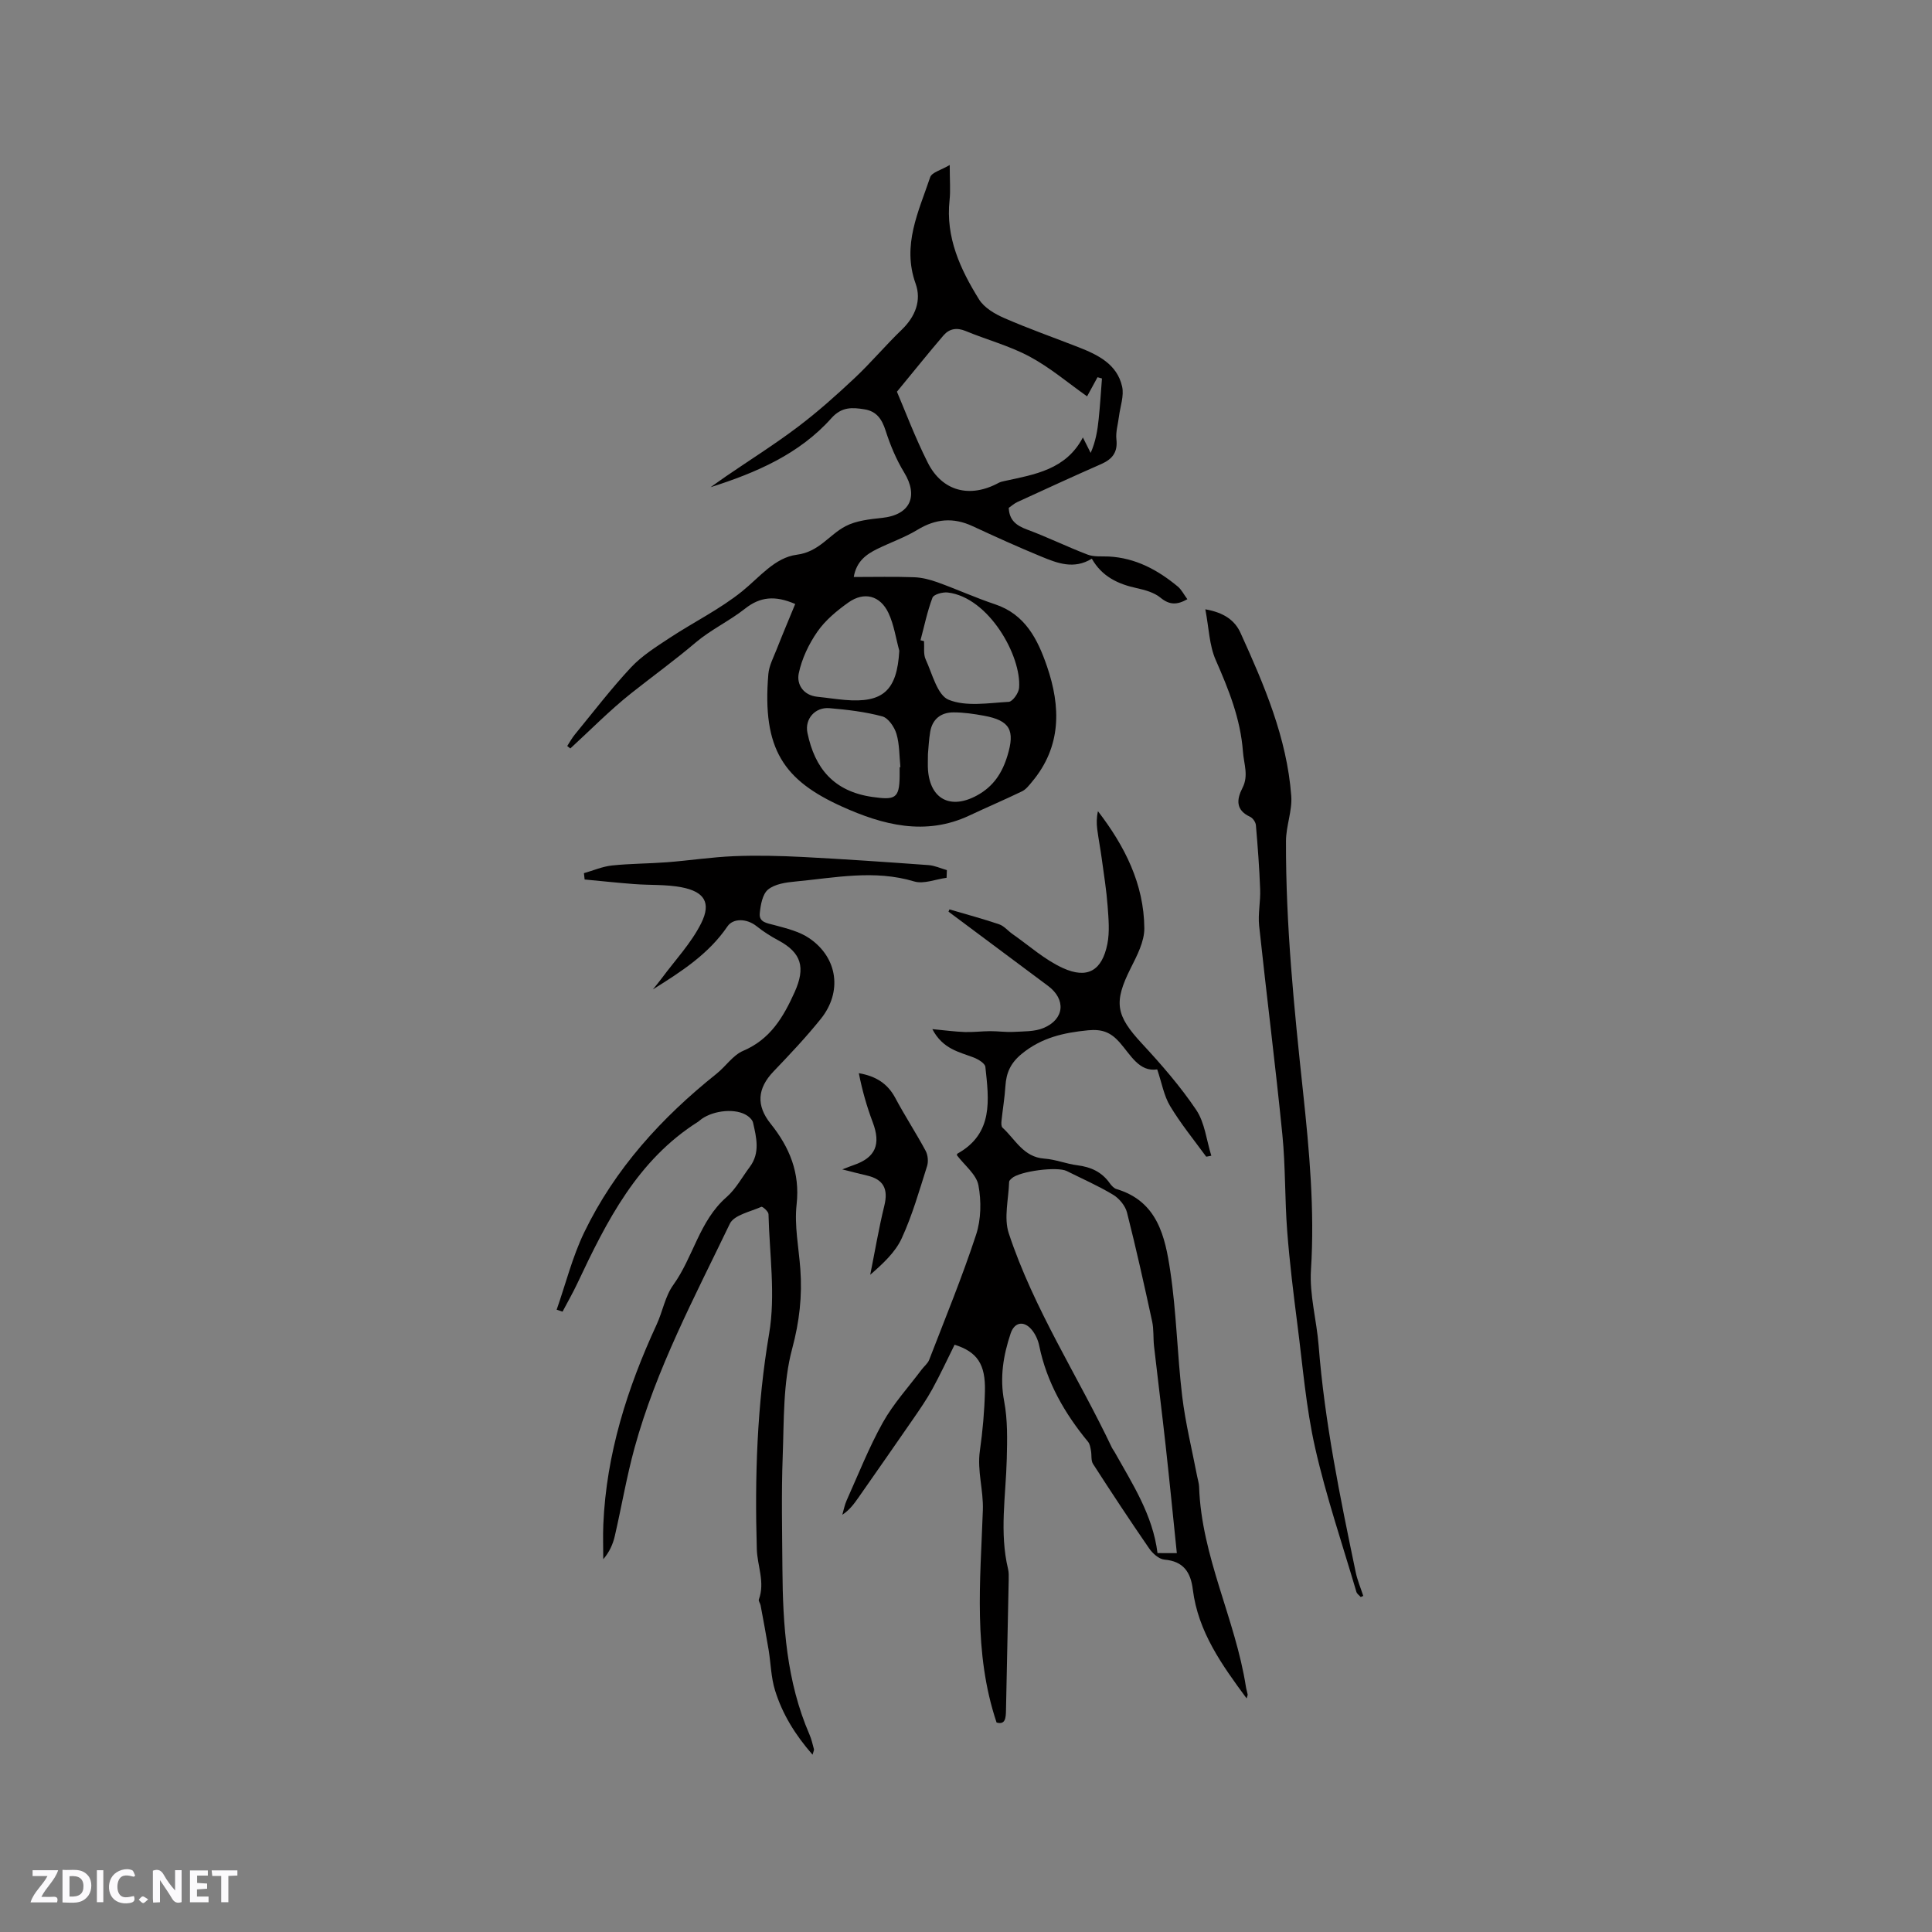 <svg enable-background="new 0 0 400 400" viewBox="0 0 400 400" xmlns="http://www.w3.org/2000/svg"><rect x="0" y="0" width="400" height="400" fill="#808080" stroke="none"/><g fill="#fbfafc"><path d="m37.59 393.81c-.92.31-1.52.05-2-.78-.7-1.2-1.52-2.34-2.47-3.78v4.59c-.55.03-.95.05-1.41.07-.03-.37-.06-.64-.06-.91 0-1.91 0-3.81 0-5.7 1.13-.41 1.77-.03 2.29.91.62 1.11 1.38 2.14 2.31 3.19v-4.2h1.35v6.61z"/><path d="m12.94 393.88v-6.75c1.9.19 3.93-.54 5.37 1.29.8 1.01.78 2.88.03 3.97-1.37 1.97-3.4 1.51-5.4 1.49m1.45-1.22c2.04.12 2.92-.58 2.89-2.21-.03-1.51-.98-2.19-2.89-2z"/><path d="m11.81 393.87h-5.49c.68-2.18 2.47-3.48 3.51-5.45h-3.08v-1.21h5.29c-.71 2.13-2.44 3.48-3.47 5.51.86 0 1.63.04 2.39-.01.79-.05 1.14.21.85 1.16"/><path d="m39.33 393.86v-6.61h3.7v1.07h-2.22v1.52c.68.04 1.34.09 2.07.13v1.07c-.72.05-1.38.09-2.1.14v1.48h2.4v1.19h-3.85z"/><path d="m27.71 388.56c-1.15-.3-2.46-.61-3.1.64-.37.73-.41 1.93-.06 2.67.63 1.35 1.99.93 3.17.68.35.94-.01 1.32-.93 1.46-1.62.25-3.05-.27-3.76-1.48-.73-1.24-.6-3.03.31-4.17.88-1.11 2.71-1.7 4-1.16.32.13.44.74.65 1.12-.1.08-.19.16-.28.24"/><path d="m49.15 387.24v1.07c-.59.02-1.17.05-1.87.08v5.44h-1.48v-5.44h-1.85c-.05-.4-.08-.73-.13-1.15z"/><path d="m20.06 387.21h1.33v6.62h-1.33z"/><path d="m30.68 393.25c-.49.38-.8.79-1.05.76-.32-.05-.6-.45-.9-.7.26-.24.51-.64.8-.67.29-.04.62.3 1.15.61"/></g><path d="m196.63 34.16c0 3.26.18 5.27-.03 7.24-.85 7.73 2.22 14.34 6.1 20.59 1.07 1.73 3.28 3.02 5.24 3.87 5.03 2.2 10.23 4.02 15.34 6.02 4.03 1.58 7.99 3.5 9.04 8.14.44 1.94-.4 4.16-.66 6.26-.19 1.56-.69 3.16-.52 4.68.3 2.68-.84 4.11-3.17 5.13-5.81 2.55-11.56 5.2-17.33 7.85-.66.3-1.22.82-1.79 1.21.11 2.59 1.59 3.67 3.8 4.49 4.24 1.57 8.31 3.58 12.54 5.19 1.32.5 2.91.32 4.38.39 5.53.29 10.12 2.77 14.27 6.21.78.64 1.26 1.65 1.99 2.63-2.11 1.19-3.68 1.24-5.57-.32-1.31-1.08-3.22-1.6-4.95-1.98-3.86-.84-7.18-2.41-9.26-6.09-3.73 2.29-7.16.92-10.47-.44-4.8-1.97-9.52-4.12-14.23-6.3-3.98-1.85-7.64-1.53-11.4.76-2.6 1.58-5.55 2.6-8.3 3.95-2.3 1.13-4.33 2.56-4.89 5.82 4.32 0 8.41-.1 12.49.05 1.63.06 3.31.49 4.86 1.05 4 1.44 7.88 3.21 11.9 4.55 6.27 2.09 8.84 7.28 10.74 12.8 2.9 8.41 3.05 16.67-3.12 24-.59.71-1.21 1.52-2 1.91-3.61 1.75-7.3 3.31-10.92 5.02-9.14 4.3-17.99 1.94-26.37-1.84-11.97-5.41-16.59-11.79-15.26-27.45.15-1.72 1.04-3.39 1.69-5.04 1.25-3.18 2.58-6.32 3.87-9.46-4.18-1.81-7.27-1.5-10.38.96-3.23 2.55-7.08 4.35-10.21 7-4.33 3.68-8.91 6.99-13.35 10.51s-8.43 7.6-12.62 11.44c-.21-.17-.43-.34-.64-.51.52-.8.98-1.65 1.58-2.38 3.83-4.67 7.51-9.49 11.63-13.9 2.27-2.42 5.22-4.27 8.03-6.12 4.95-3.26 10.37-5.92 14.95-9.61 3.62-2.91 6.78-7.01 11.35-7.59 4.6-.59 6.67-4.12 10.07-5.9 2.23-1.17 5.02-1.45 7.6-1.73 5.77-.62 7.56-4.46 4.54-9.41-1.63-2.67-2.87-5.65-3.83-8.64-.76-2.38-1.87-4.02-4.36-4.42-2.52-.41-4.72-.57-6.85 1.81-6.66 7.47-15.6 11.31-25.03 14.31 1.07-.75 2.12-1.52 3.2-2.26 4.98-3.41 10.1-6.62 14.91-10.26 4.11-3.11 7.97-6.56 11.73-10.09 3.39-3.19 6.4-6.79 9.76-10.02 2.8-2.71 4.09-6.05 2.85-9.51-2.87-7.99.63-14.93 3.02-22.06.36-1 2.25-1.44 4.04-2.51zm-10.93 46.94c1.58 3.68 3.69 9.33 6.38 14.68 3.01 5.98 8.75 7.41 14.7 4.18.36-.19.78-.28 1.19-.37 6.27-1.36 12.73-2.35 16.23-9.02.62 1.24 1.12 2.22 1.61 3.2 1.04-2.35 1.42-4.67 1.66-7.02.29-2.79.46-5.59.68-8.39-.31-.09-.62-.17-.92-.26-.84 1.54-1.68 3.08-2.16 3.96-3.99-2.82-7.7-5.99-11.91-8.24-4.16-2.23-8.85-3.47-13.24-5.29-1.83-.76-3.37-.48-4.56.89-3.04 3.54-5.95 7.18-9.66 11.68zm4.88 51.46c.24.06.49.12.73.18.09 1.26-.16 2.68.33 3.76 1.38 2.99 2.42 7.43 4.77 8.38 3.63 1.47 8.25.66 12.43.43.8-.04 2.06-1.81 2.15-2.87.54-6.6-6.28-18.78-14.78-19.77-1.04-.12-2.89.39-3.15 1.07-1.08 2.85-1.69 5.87-2.48 8.82zm-4.39 2.17c-.72-2.61-1.1-5.39-2.24-7.81-1.72-3.64-5.04-4.49-8.3-2.18-2.38 1.69-4.77 3.67-6.41 6.03-1.79 2.57-3.24 5.62-3.87 8.66-.46 2.22.91 4.53 3.87 4.83 1.89.19 3.77.49 5.66.65 7.96.69 10.82-1.97 11.29-10.18zm.07 24.11c.05-.01.11-.01.16-.02-.24-2.31-.17-4.71-.82-6.89-.42-1.41-1.69-3.28-2.93-3.61-3.54-.95-7.26-1.39-10.93-1.7-3-.26-5.16 2.25-4.57 5.1 1.52 7.38 5.48 12.14 13.45 13.28 4.65.66 5.59.36 5.64-4.26.01-.63 0-1.27 0-1.9zm5.86-2.73c0 1.37-.06 2.32.01 3.27.45 6.13 4.72 8.28 10.16 5.3 3.38-1.85 5.2-4.62 6.3-8.25 1.58-5.21.55-7.26-4.89-8.25-2.07-.38-4.18-.69-6.28-.69-2.57 0-4.37 1.35-4.83 4.01-.28 1.65-.35 3.34-.47 4.61z" fill="#010000"/><path d="m196.57 188.28c3.44 1.01 6.9 1.94 10.3 3.09 1.02.35 1.81 1.35 2.74 2 3.45 2.41 6.67 5.33 10.44 7.05 5.1 2.33 8.12.53 9.22-4.99.5-2.52.24-5.25.05-7.86-.24-3.24-.76-6.46-1.2-9.69-.28-2.08-.68-4.14-.95-6.21-.15-1.2-.15-2.42.15-3.72 5.54 7.21 9.53 15.06 9.6 24.23.02 2.77-1.52 5.68-2.83 8.29-3.55 7.08-3.08 9.75 2.33 15.58 4.02 4.34 7.95 8.85 11.24 13.74 1.78 2.64 2.12 6.25 3.13 9.49-.72.12-1.03.24-1.08.17-2.53-3.46-5.26-6.81-7.46-10.47-1.28-2.13-1.71-4.77-2.66-7.57-3.74.57-5.5-3-7.78-5.59-1.85-2.09-3.62-2.79-6.54-2.51-5.07.5-9.61 1.51-13.72 4.87-2.33 1.91-3.21 3.92-3.39 6.68-.15 2.4-.56 4.79-.81 7.19-.05.47-.07 1.17.21 1.42 2.66 2.42 4.32 6.11 8.67 6.41 2.3.16 4.54 1.09 6.84 1.38 2.78.35 5.05 1.38 6.69 3.71.35.5.87 1.06 1.42 1.22 8.48 2.53 10.05 9.86 11.11 16.96 1.29 8.57 1.44 17.31 2.47 25.93.67 5.56 2.03 11.03 3.09 16.54.14.73.38 1.45.41 2.18.47 14.47 7.52 27.4 9.7 41.47.08.52.26 1.02.35 1.54.03.18-.09.38-.21.83-5.13-6.95-10.05-13.8-11.14-22.55-.44-3.57-1.92-5.85-5.89-6.19-1.13-.1-2.44-1.28-3.16-2.33-3.97-5.76-7.82-11.6-11.61-17.48-.46-.72-.25-1.84-.43-2.76-.12-.63-.22-1.36-.6-1.82-4.85-5.88-8.56-12.32-10.11-19.89-.24-1.2-.82-2.46-1.61-3.38-1.6-1.86-3.53-1.5-4.31.84-1.52 4.55-2.28 9.11-1.34 14.03.74 3.88.64 7.97.54 11.96-.19 7.6-1.55 15.2.27 22.79.17.71.14 1.48.13 2.22-.18 8.99-.38 17.98-.56 26.98-.03 1.58-.1 3.1-1.95 2.57-4.88-14.55-3.35-29.35-2.84-43.98.14-4.19-1.21-8.12-.62-12.26.58-4.08.95-8.22 1.05-12.34.14-5.62-1.6-8.16-6.28-9.64-1.51 3.04-2.96 6.17-4.62 9.2-1.16 2.11-2.54 4.11-3.91 6.1-3.77 5.47-7.58 10.9-11.38 16.35-.9 1.28-1.81 2.55-3.34 3.56.29-1 .48-2.04.9-2.98 2.43-5.41 4.61-10.96 7.49-16.12 2.2-3.93 5.33-7.35 8.05-10.98.51-.68 1.26-1.25 1.55-2.01 3.32-8.6 6.84-17.15 9.71-25.9 1.04-3.16 1.1-6.96.48-10.25-.43-2.23-2.84-4.08-4.45-6.2-.01.02 0-.27.12-.34 7.49-4.18 6.5-11.16 5.77-17.95-.08-.74-1.46-1.57-2.41-1.94-3.03-1.17-6.39-1.73-8.57-5.88 2.63.25 4.68.53 6.74.6 1.73.06 3.46-.17 5.19-.18 1.65-.01 3.3.24 4.94.15 2.07-.12 4.3-.03 6.14-.8 4.36-1.81 4.7-5.92.96-8.71-6.87-5.13-13.75-10.25-20.62-15.38.06-.14.13-.3.19-.47zm47.08 133.28c-.78-7.55-1.5-14.89-2.31-22.22-.76-6.88-1.63-13.75-2.41-20.63-.19-1.7-.03-3.46-.39-5.12-1.64-7.55-3.31-15.09-5.21-22.57-.36-1.39-1.61-2.9-2.87-3.66-3.07-1.85-6.39-3.3-9.6-4.91-1.99-.99-9.8.04-11.39 1.51-.22.2-.53.47-.54.72-.11 3.57-1.13 7.45-.08 10.65 5.19 15.71 14.33 29.58 21.38 44.44.14.28.35.53.51.81 3.7 6.62 7.92 13.03 8.91 20.97 1.47.01 2.91.01 4 .01z" fill="#010000"/><path d="m115.25 271.16c1.87-5.34 3.25-10.91 5.69-15.98 6.37-13.2 16.03-23.79 27.42-32.88 1.9-1.52 3.39-3.84 5.51-4.74 5.63-2.4 8.31-6.96 10.65-12.15 2.28-5.07 1.45-8.13-3.36-10.71-1.57-.84-3.11-1.81-4.5-2.93-2.11-1.68-4.9-1.65-6.04.02-3.92 5.76-9.58 9.38-15.44 13.05.6-.75 1.22-1.48 1.79-2.25 2.8-3.79 6.14-7.31 8.21-11.46 2.12-4.25.63-6.53-4.08-7.43-3.18-.61-6.51-.41-9.77-.66-3.43-.26-6.86-.63-10.29-.95-.05-.44-.09-.87-.14-1.31 1.93-.55 3.83-1.38 5.79-1.59 3.78-.4 7.61-.38 11.41-.67 4.64-.36 9.25-1.07 13.89-1.26 4.74-.19 9.5-.07 14.24.17 8.67.45 17.34 1.05 26 1.68 1.29.09 2.54.68 3.81 1.04-.02.53-.04 1.06-.06 1.59-2.25.29-4.73 1.35-6.72.75-8.26-2.48-16.41-.75-24.59.02-1.95.18-4.25.51-5.65 1.66-1.16.95-1.55 3.19-1.72 4.92-.18 1.89 1.52 2.03 3.03 2.44 2.5.68 5.2 1.32 7.28 2.76 5.86 4.03 6.8 11.11 2.32 16.67-3.05 3.79-6.4 7.34-9.77 10.86-3.38 3.53-3.63 7.06-.61 10.83 3.9 4.87 6.11 10.13 5.38 16.71-.49 4.37.44 8.91.77 13.37.41 5.6-.18 10.87-1.68 16.47-1.92 7.11-1.69 14.86-1.97 22.35-.29 7.73-.11 15.47-.06 23.21.08 11.74.84 23.38 5.61 34.37.42.96.64 2.01.92 3.03.05.17-.09.4-.29 1.13-3.61-4.12-6.26-8.44-7.77-13.33-.83-2.68-.87-5.6-1.33-8.4-.51-3.08-1.09-6.14-1.66-9.21-.08-.41-.47-.88-.36-1.19 1.32-3.57-.32-6.97-.42-10.43-.44-14.92.03-29.76 2.55-44.61 1.36-8.01.07-16.48-.13-24.74-.01-.55-1.24-1.63-1.48-1.52-2.29 1.02-5.66 1.69-6.53 3.51-7.28 15.15-15.24 30.05-19.72 46.38-1.65 6.01-2.69 12.19-4.09 18.26-.39 1.69-1.1 3.31-2.39 4.81 0-2.39-.09-4.79.01-7.18.62-14.62 4.96-28.26 11.05-41.43 1.24-2.69 1.75-5.84 3.43-8.17 4.16-5.78 5.39-13.26 11.02-18.18 1.95-1.7 3.24-4.15 4.83-6.27 2.17-2.9 1.37-6.07.67-9.16-.15-.66-.94-1.34-1.61-1.69-2.59-1.37-7.18-.7-9.47 1.27-.08.07-.16.15-.24.2-12.64 7.96-18.99 20.62-25.06 33.51-.94 1.99-2.04 3.9-3.06 5.84-.42-.13-.82-.27-1.22-.4z" fill="#010000"/><path d="m281.73 330.65c-.31-.35-.78-.66-.9-1.06-2.92-9.93-6.27-19.77-8.55-29.85-1.88-8.31-2.56-16.9-3.65-25.38-.83-6.48-1.63-12.97-2.13-19.47-.51-6.65-.34-13.35-1-19.98-1.44-14.43-3.27-28.82-4.81-43.24-.26-2.48.31-5.04.21-7.55-.16-4.43-.5-8.86-.88-13.28-.05-.62-.64-1.47-1.2-1.73-3.01-1.39-2.81-3.59-1.58-5.98 1.31-2.55.29-4.93.1-7.5-.51-6.85-2.96-12.87-5.65-19.01-1.33-3.04-1.4-6.63-2.14-10.47 3.9.68 6.12 2.32 7.28 4.87 4.91 10.81 9.61 21.74 10.51 33.76.23 3.07-1.08 6.22-1.09 9.34-.06 17.39 1.68 34.64 3.53 51.93 1.3 12.18 2.43 24.49 1.64 36.87-.33 5.17 1.18 10.43 1.59 15.67 1.24 15.85 4.44 31.38 7.67 46.9.35 1.68 1.04 3.29 1.57 4.93-.18.06-.35.15-.52.23z" fill="#010000"/><path d="m174.38 242.11c1.22-.46 1.78-.7 2.36-.89 4.54-1.56 5.68-4.29 3.95-8.87-1.24-3.28-2.19-6.66-2.88-10.16 3.6.62 5.99 2.2 7.55 5.13 1.98 3.71 4.29 7.24 6.28 10.94.47.87.6 2.23.3 3.17-1.6 5.04-3.05 10.17-5.25 14.95-1.35 2.94-3.95 5.3-6.52 7.55.96-4.77 1.76-9.58 2.92-14.3.85-3.46-.15-5.47-3.64-6.26-1.49-.34-2.98-.74-5.07-1.26z" fill="#010000"/></svg>
